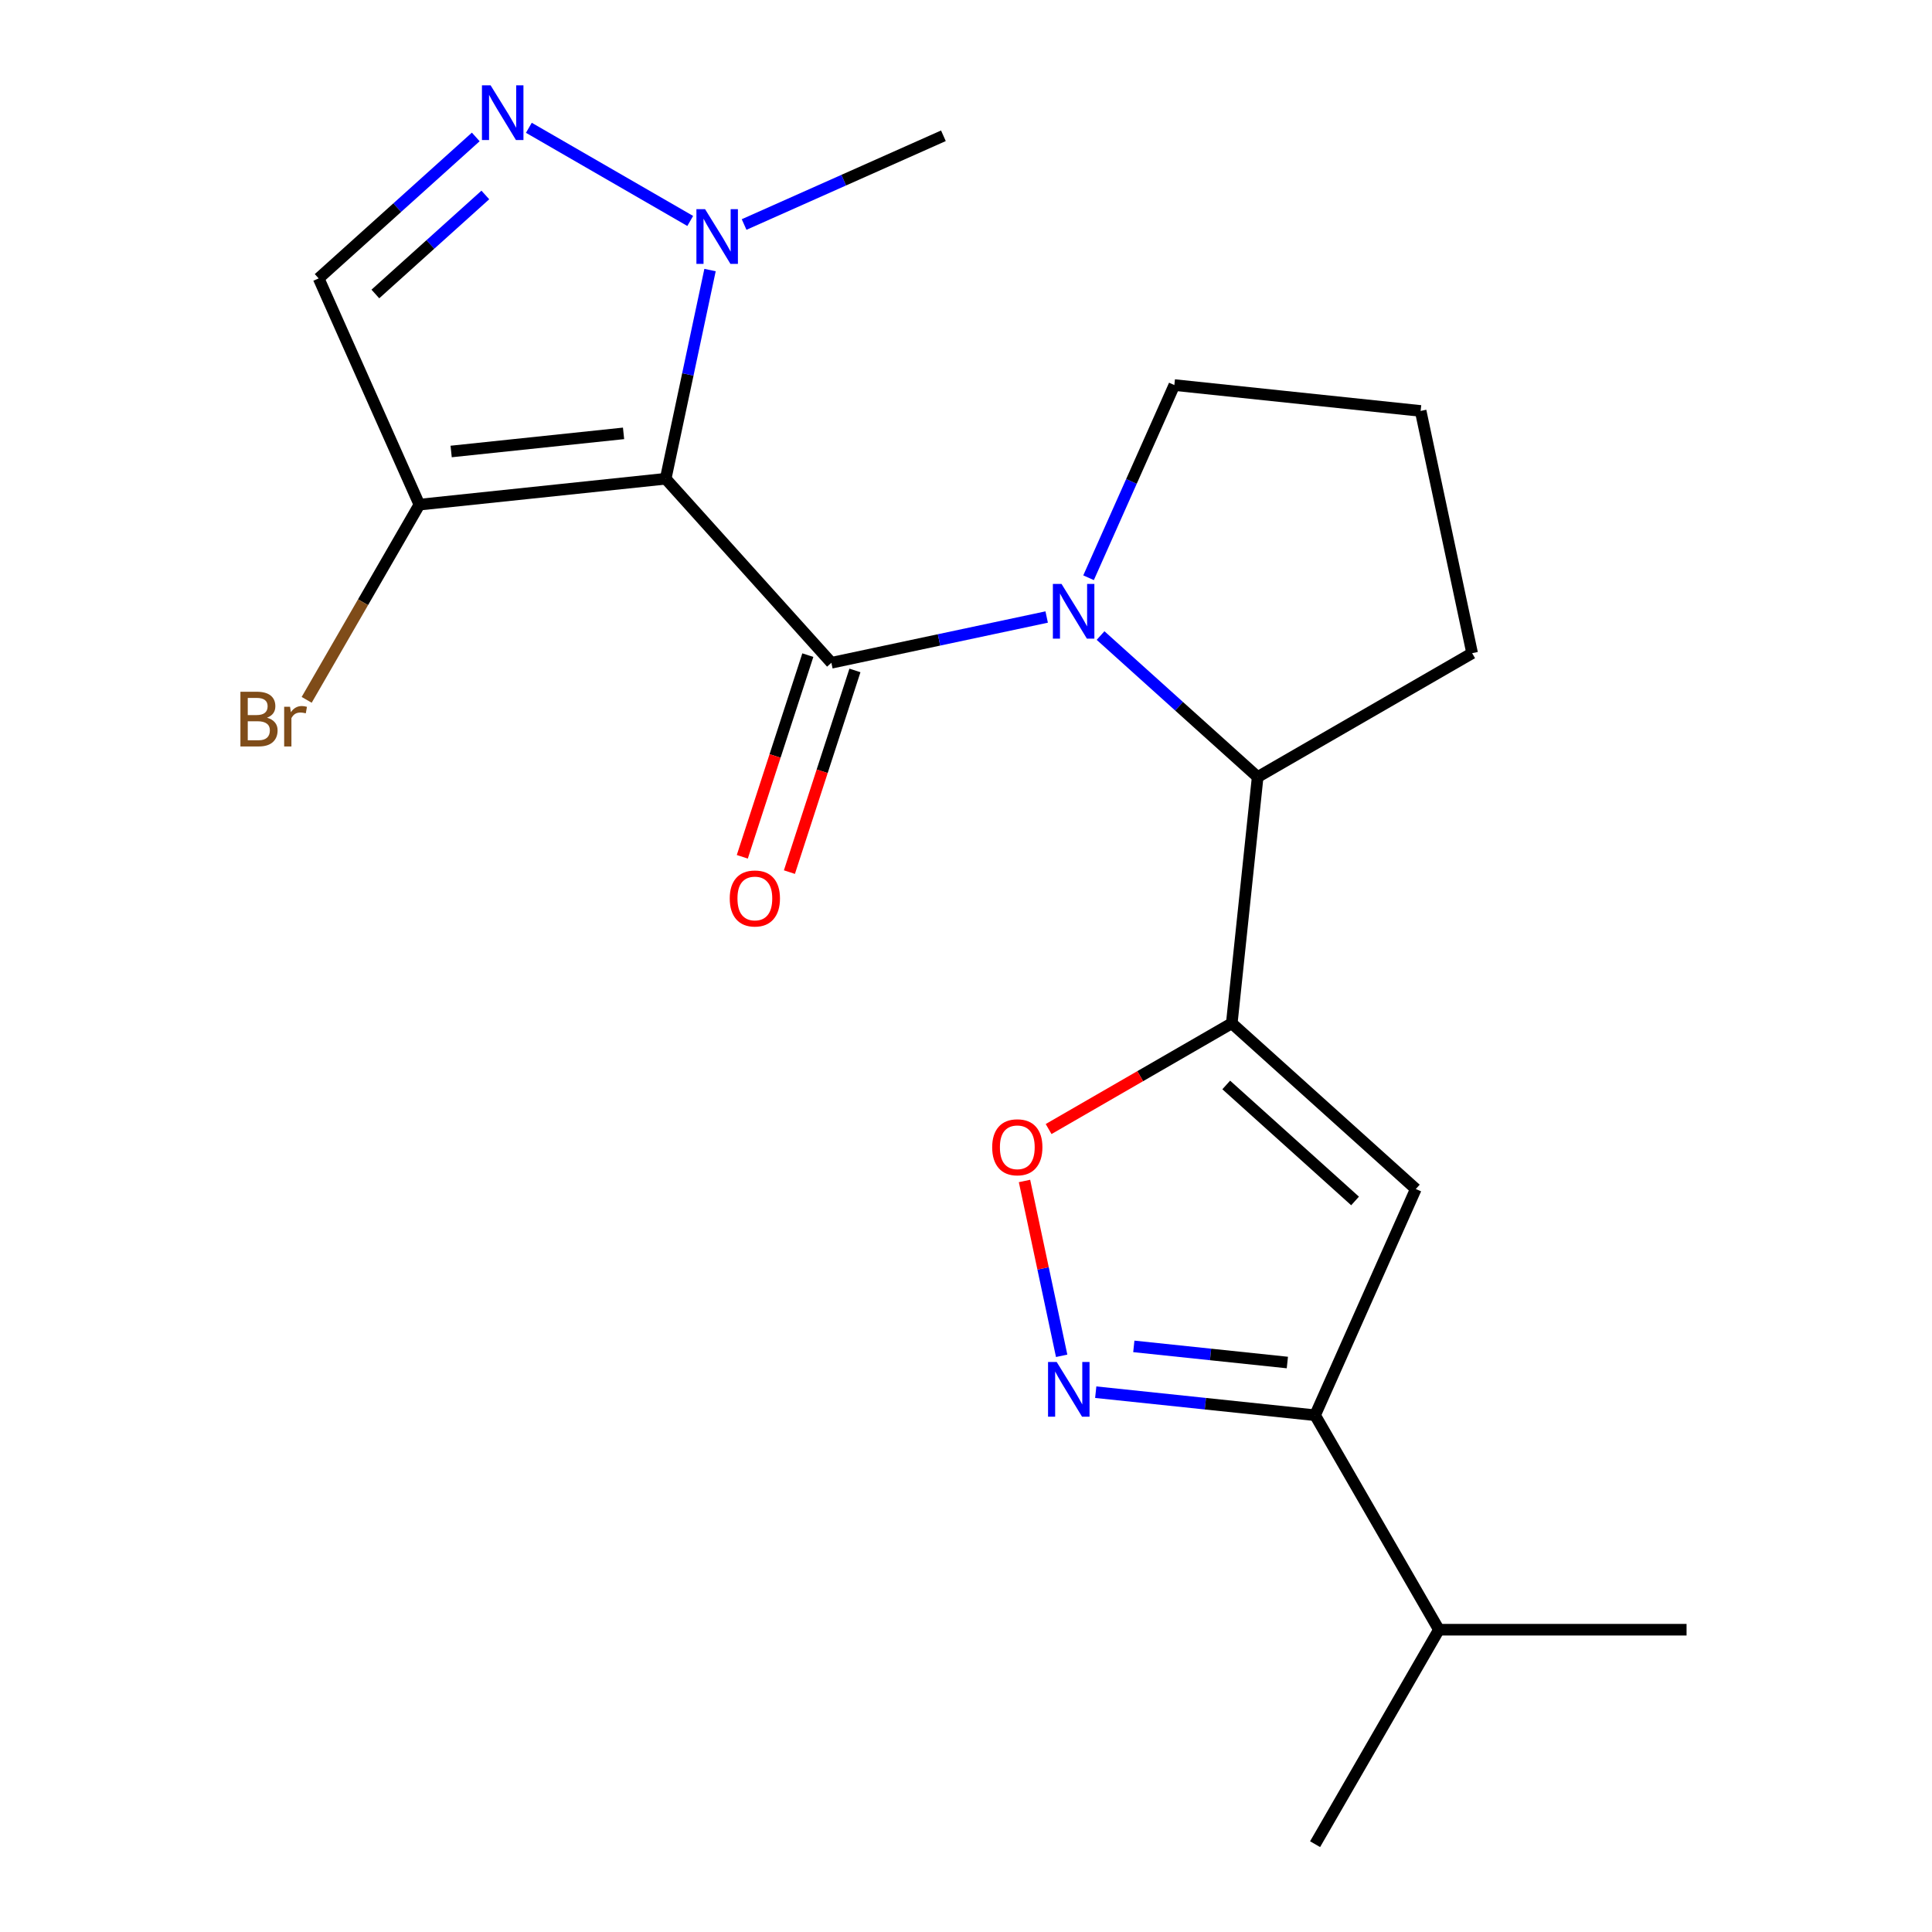 <?xml version='1.0' encoding='iso-8859-1'?>
<svg version='1.1' baseProfile='full'
              xmlns='http://www.w3.org/2000/svg'
                      xmlns:rdkit='http://www.rdkit.org/xml'
                      xmlns:xlink='http://www.w3.org/1999/xlink'
                  xml:space='preserve'
width='1000px' height='1000px' viewBox='0 0 1000 1000'>
<!-- END OF HEADER -->
<rect style='opacity:1.0;fill:#FFFFFF;stroke:none' width='1000' height='1000' x='0' y='0'> </rect>
<path class='bond-0' d='M 344.553,247.797 L 430.323,343.055' style='fill:none;fill-rule:evenodd;stroke:#000000;stroke-width:6px;stroke-linecap:butt;stroke-linejoin:miter;stroke-opacity:1' />
<path class='bond-3' d='M 344.553,247.797 L 356.032,193.789' style='fill:none;fill-rule:evenodd;stroke:#000000;stroke-width:6px;stroke-linecap:butt;stroke-linejoin:miter;stroke-opacity:1' />
<path class='bond-3' d='M 356.032,193.789 L 367.512,139.78' style='fill:none;fill-rule:evenodd;stroke:#0000FF;stroke-width:6px;stroke-linecap:butt;stroke-linejoin:miter;stroke-opacity:1' />
<path class='bond-7' d='M 344.553,247.797 L 217.072,261.196' style='fill:none;fill-rule:evenodd;stroke:#000000;stroke-width:6px;stroke-linecap:butt;stroke-linejoin:miter;stroke-opacity:1' />
<path class='bond-7' d='M 322.751,224.311 L 233.515,233.69' style='fill:none;fill-rule:evenodd;stroke:#000000;stroke-width:6px;stroke-linecap:butt;stroke-linejoin:miter;stroke-opacity:1' />
<path class='bond-1' d='M 430.323,343.055 L 486.042,331.212' style='fill:none;fill-rule:evenodd;stroke:#000000;stroke-width:6px;stroke-linecap:butt;stroke-linejoin:miter;stroke-opacity:1' />
<path class='bond-1' d='M 486.042,331.212 L 541.76,319.369' style='fill:none;fill-rule:evenodd;stroke:#0000FF;stroke-width:6px;stroke-linecap:butt;stroke-linejoin:miter;stroke-opacity:1' />
<path class='bond-12' d='M 418.132,339.094 L 401.174,391.286' style='fill:none;fill-rule:evenodd;stroke:#000000;stroke-width:6px;stroke-linecap:butt;stroke-linejoin:miter;stroke-opacity:1' />
<path class='bond-12' d='M 401.174,391.286 L 384.216,443.478' style='fill:none;fill-rule:evenodd;stroke:#FF0000;stroke-width:6px;stroke-linecap:butt;stroke-linejoin:miter;stroke-opacity:1' />
<path class='bond-12' d='M 442.514,347.016 L 425.556,399.209' style='fill:none;fill-rule:evenodd;stroke:#000000;stroke-width:6px;stroke-linecap:butt;stroke-linejoin:miter;stroke-opacity:1' />
<path class='bond-12' d='M 425.556,399.209 L 408.598,451.401' style='fill:none;fill-rule:evenodd;stroke:#FF0000;stroke-width:6px;stroke-linecap:butt;stroke-linejoin:miter;stroke-opacity:1' />
<path class='bond-9' d='M 569.649,328.96 L 610.306,365.568' style='fill:none;fill-rule:evenodd;stroke:#0000FF;stroke-width:6px;stroke-linecap:butt;stroke-linejoin:miter;stroke-opacity:1' />
<path class='bond-9' d='M 610.306,365.568 L 650.963,402.176' style='fill:none;fill-rule:evenodd;stroke:#000000;stroke-width:6px;stroke-linecap:butt;stroke-linejoin:miter;stroke-opacity:1' />
<path class='bond-14' d='M 563.436,299.04 L 585.638,249.172' style='fill:none;fill-rule:evenodd;stroke:#0000FF;stroke-width:6px;stroke-linecap:butt;stroke-linejoin:miter;stroke-opacity:1' />
<path class='bond-14' d='M 585.638,249.172 L 607.841,199.304' style='fill:none;fill-rule:evenodd;stroke:#000000;stroke-width:6px;stroke-linecap:butt;stroke-linejoin:miter;stroke-opacity:1' />
<path class='bond-2' d='M 637.564,529.656 L 650.963,402.176' style='fill:none;fill-rule:evenodd;stroke:#000000;stroke-width:6px;stroke-linecap:butt;stroke-linejoin:miter;stroke-opacity:1' />
<path class='bond-4' d='M 637.564,529.656 L 732.822,615.427' style='fill:none;fill-rule:evenodd;stroke:#000000;stroke-width:6px;stroke-linecap:butt;stroke-linejoin:miter;stroke-opacity:1' />
<path class='bond-4' d='M 634.699,561.573 L 701.379,621.613' style='fill:none;fill-rule:evenodd;stroke:#000000;stroke-width:6px;stroke-linecap:butt;stroke-linejoin:miter;stroke-opacity:1' />
<path class='bond-8' d='M 637.564,529.656 L 590.162,557.023' style='fill:none;fill-rule:evenodd;stroke:#000000;stroke-width:6px;stroke-linecap:butt;stroke-linejoin:miter;stroke-opacity:1' />
<path class='bond-8' d='M 590.162,557.023 L 542.759,584.391' style='fill:none;fill-rule:evenodd;stroke:#FF0000;stroke-width:6px;stroke-linecap:butt;stroke-linejoin:miter;stroke-opacity:1' />
<path class='bond-5' d='M 357.259,114.365 L 273.736,66.143' style='fill:none;fill-rule:evenodd;stroke:#0000FF;stroke-width:6px;stroke-linecap:butt;stroke-linejoin:miter;stroke-opacity:1' />
<path class='bond-16' d='M 385.148,116.207 L 436.726,93.243' style='fill:none;fill-rule:evenodd;stroke:#0000FF;stroke-width:6px;stroke-linecap:butt;stroke-linejoin:miter;stroke-opacity:1' />
<path class='bond-16' d='M 436.726,93.243 L 488.304,70.279' style='fill:none;fill-rule:evenodd;stroke:#000000;stroke-width:6px;stroke-linecap:butt;stroke-linejoin:miter;stroke-opacity:1' />
<path class='bond-10' d='M 732.822,615.427 L 680.686,732.527' style='fill:none;fill-rule:evenodd;stroke:#000000;stroke-width:6px;stroke-linecap:butt;stroke-linejoin:miter;stroke-opacity:1' />
<path class='bond-21' d='M 246.249,70.88 L 205.593,107.488' style='fill:none;fill-rule:evenodd;stroke:#0000FF;stroke-width:6px;stroke-linecap:butt;stroke-linejoin:miter;stroke-opacity:1' />
<path class='bond-21' d='M 205.593,107.488 L 164.936,144.096' style='fill:none;fill-rule:evenodd;stroke:#000000;stroke-width:6px;stroke-linecap:butt;stroke-linejoin:miter;stroke-opacity:1' />
<path class='bond-21' d='M 251.206,100.914 L 222.747,126.54' style='fill:none;fill-rule:evenodd;stroke:#0000FF;stroke-width:6px;stroke-linecap:butt;stroke-linejoin:miter;stroke-opacity:1' />
<path class='bond-21' d='M 222.747,126.54 L 194.287,152.165' style='fill:none;fill-rule:evenodd;stroke:#000000;stroke-width:6px;stroke-linecap:butt;stroke-linejoin:miter;stroke-opacity:1' />
<path class='bond-6' d='M 549.514,701.764 L 539.897,656.516' style='fill:none;fill-rule:evenodd;stroke:#0000FF;stroke-width:6px;stroke-linecap:butt;stroke-linejoin:miter;stroke-opacity:1' />
<path class='bond-6' d='M 539.897,656.516 L 530.279,611.268' style='fill:none;fill-rule:evenodd;stroke:#FF0000;stroke-width:6px;stroke-linecap:butt;stroke-linejoin:miter;stroke-opacity:1' />
<path class='bond-23' d='M 567.15,720.594 L 623.918,726.56' style='fill:none;fill-rule:evenodd;stroke:#0000FF;stroke-width:6px;stroke-linecap:butt;stroke-linejoin:miter;stroke-opacity:1' />
<path class='bond-23' d='M 623.918,726.56 L 680.686,732.527' style='fill:none;fill-rule:evenodd;stroke:#000000;stroke-width:6px;stroke-linecap:butt;stroke-linejoin:miter;stroke-opacity:1' />
<path class='bond-23' d='M 586.86,696.888 L 626.598,701.064' style='fill:none;fill-rule:evenodd;stroke:#0000FF;stroke-width:6px;stroke-linecap:butt;stroke-linejoin:miter;stroke-opacity:1' />
<path class='bond-23' d='M 626.598,701.064 L 666.335,705.241' style='fill:none;fill-rule:evenodd;stroke:#000000;stroke-width:6px;stroke-linecap:butt;stroke-linejoin:miter;stroke-opacity:1' />
<path class='bond-11' d='M 217.072,261.196 L 164.936,144.096' style='fill:none;fill-rule:evenodd;stroke:#000000;stroke-width:6px;stroke-linecap:butt;stroke-linejoin:miter;stroke-opacity:1' />
<path class='bond-13' d='M 217.072,261.196 L 187.903,311.718' style='fill:none;fill-rule:evenodd;stroke:#000000;stroke-width:6px;stroke-linecap:butt;stroke-linejoin:miter;stroke-opacity:1' />
<path class='bond-13' d='M 187.903,311.718 L 158.734,362.241' style='fill:none;fill-rule:evenodd;stroke:#7F4C19;stroke-width:6px;stroke-linecap:butt;stroke-linejoin:miter;stroke-opacity:1' />
<path class='bond-17' d='M 650.963,402.176 L 761.972,338.084' style='fill:none;fill-rule:evenodd;stroke:#000000;stroke-width:6px;stroke-linecap:butt;stroke-linejoin:miter;stroke-opacity:1' />
<path class='bond-15' d='M 680.686,732.527 L 744.777,843.536' style='fill:none;fill-rule:evenodd;stroke:#000000;stroke-width:6px;stroke-linecap:butt;stroke-linejoin:miter;stroke-opacity:1' />
<path class='bond-18' d='M 607.841,199.304 L 735.321,212.703' style='fill:none;fill-rule:evenodd;stroke:#000000;stroke-width:6px;stroke-linecap:butt;stroke-linejoin:miter;stroke-opacity:1' />
<path class='bond-19' d='M 744.777,843.536 L 680.686,954.545' style='fill:none;fill-rule:evenodd;stroke:#000000;stroke-width:6px;stroke-linecap:butt;stroke-linejoin:miter;stroke-opacity:1' />
<path class='bond-20' d='M 744.777,843.536 L 872.959,843.536' style='fill:none;fill-rule:evenodd;stroke:#000000;stroke-width:6px;stroke-linecap:butt;stroke-linejoin:miter;stroke-opacity:1' />
<path class='bond-22' d='M 761.972,338.084 L 735.321,212.703' style='fill:none;fill-rule:evenodd;stroke:#000000;stroke-width:6px;stroke-linecap:butt;stroke-linejoin:miter;stroke-opacity:1' />
<path  class='atom-2' d='M 549.445 302.245
L 558.725 317.245
Q 559.645 318.725, 561.125 321.405
Q 562.605 324.085, 562.685 324.245
L 562.685 302.245
L 566.445 302.245
L 566.445 330.565
L 562.565 330.565
L 552.605 314.165
Q 551.445 312.245, 550.205 310.045
Q 549.005 307.845, 548.645 307.165
L 548.645 330.565
L 544.965 330.565
L 544.965 302.245
L 549.445 302.245
' fill='#0000FF'/>
<path  class='atom-4' d='M 364.943 108.256
L 374.223 123.256
Q 375.143 124.736, 376.623 127.416
Q 378.103 130.096, 378.183 130.256
L 378.183 108.256
L 381.943 108.256
L 381.943 136.576
L 378.063 136.576
L 368.103 120.176
Q 366.943 118.256, 365.703 116.056
Q 364.503 113.856, 364.143 113.176
L 364.143 136.576
L 360.463 136.576
L 360.463 108.256
L 364.943 108.256
' fill='#0000FF'/>
<path  class='atom-6' d='M 253.934 44.165
L 263.214 59.165
Q 264.134 60.645, 265.614 63.325
Q 267.094 66.005, 267.174 66.165
L 267.174 44.165
L 270.934 44.165
L 270.934 72.485
L 267.054 72.485
L 257.094 56.085
Q 255.934 54.165, 254.694 51.965
Q 253.494 49.765, 253.134 49.085
L 253.134 72.485
L 249.454 72.485
L 249.454 44.165
L 253.934 44.165
' fill='#0000FF'/>
<path  class='atom-7' d='M 546.945 704.968
L 556.225 719.968
Q 557.145 721.448, 558.625 724.128
Q 560.105 726.808, 560.185 726.968
L 560.185 704.968
L 563.945 704.968
L 563.945 733.288
L 560.065 733.288
L 550.105 716.888
Q 548.945 714.968, 547.705 712.768
Q 546.505 710.568, 546.145 709.888
L 546.145 733.288
L 542.465 733.288
L 542.465 704.968
L 546.945 704.968
' fill='#0000FF'/>
<path  class='atom-9' d='M 513.555 593.827
Q 513.555 587.027, 516.915 583.227
Q 520.275 579.427, 526.555 579.427
Q 532.835 579.427, 536.195 583.227
Q 539.555 587.027, 539.555 593.827
Q 539.555 600.707, 536.155 604.627
Q 532.755 608.507, 526.555 608.507
Q 520.315 608.507, 516.915 604.627
Q 513.555 600.747, 513.555 593.827
M 526.555 605.307
Q 530.875 605.307, 533.195 602.427
Q 535.555 599.507, 535.555 593.827
Q 535.555 588.267, 533.195 585.467
Q 530.875 582.627, 526.555 582.627
Q 522.235 582.627, 519.875 585.427
Q 517.555 588.227, 517.555 593.827
Q 517.555 599.547, 519.875 602.427
Q 522.235 605.307, 526.555 605.307
' fill='#FF0000'/>
<path  class='atom-13' d='M 377.713 465.044
Q 377.713 458.244, 381.073 454.444
Q 384.433 450.644, 390.713 450.644
Q 396.993 450.644, 400.353 454.444
Q 403.713 458.244, 403.713 465.044
Q 403.713 471.924, 400.313 475.844
Q 396.913 479.724, 390.713 479.724
Q 384.473 479.724, 381.073 475.844
Q 377.713 471.964, 377.713 465.044
M 390.713 476.524
Q 395.033 476.524, 397.353 473.644
Q 399.713 470.724, 399.713 465.044
Q 399.713 459.484, 397.353 456.684
Q 395.033 453.844, 390.713 453.844
Q 386.393 453.844, 384.033 456.644
Q 381.713 459.444, 381.713 465.044
Q 381.713 470.764, 384.033 473.644
Q 386.393 476.524, 390.713 476.524
' fill='#FF0000'/>
<path  class='atom-14' d='M 138.201 371.485
Q 140.921 372.245, 142.281 373.925
Q 143.681 375.565, 143.681 378.005
Q 143.681 381.925, 141.161 384.165
Q 138.681 386.365, 133.961 386.365
L 124.441 386.365
L 124.441 358.045
L 132.801 358.045
Q 137.641 358.045, 140.081 360.005
Q 142.521 361.965, 142.521 365.565
Q 142.521 369.845, 138.201 371.485
M 128.241 361.245
L 128.241 370.125
L 132.801 370.125
Q 135.601 370.125, 137.041 369.005
Q 138.521 367.845, 138.521 365.565
Q 138.521 361.245, 132.801 361.245
L 128.241 361.245
M 133.961 383.165
Q 136.721 383.165, 138.201 381.845
Q 139.681 380.525, 139.681 378.005
Q 139.681 375.685, 138.041 374.525
Q 136.441 373.325, 133.361 373.325
L 128.241 373.325
L 128.241 383.165
L 133.961 383.165
' fill='#7F4C19'/>
<path  class='atom-14' d='M 150.121 365.805
L 150.561 368.645
Q 152.721 365.445, 156.241 365.445
Q 157.361 365.445, 158.881 365.845
L 158.281 369.205
Q 156.561 368.805, 155.601 368.805
Q 153.921 368.805, 152.801 369.485
Q 151.721 370.125, 150.841 371.685
L 150.841 386.365
L 147.081 386.365
L 147.081 365.805
L 150.121 365.805
' fill='#7F4C19'/>
</svg>

